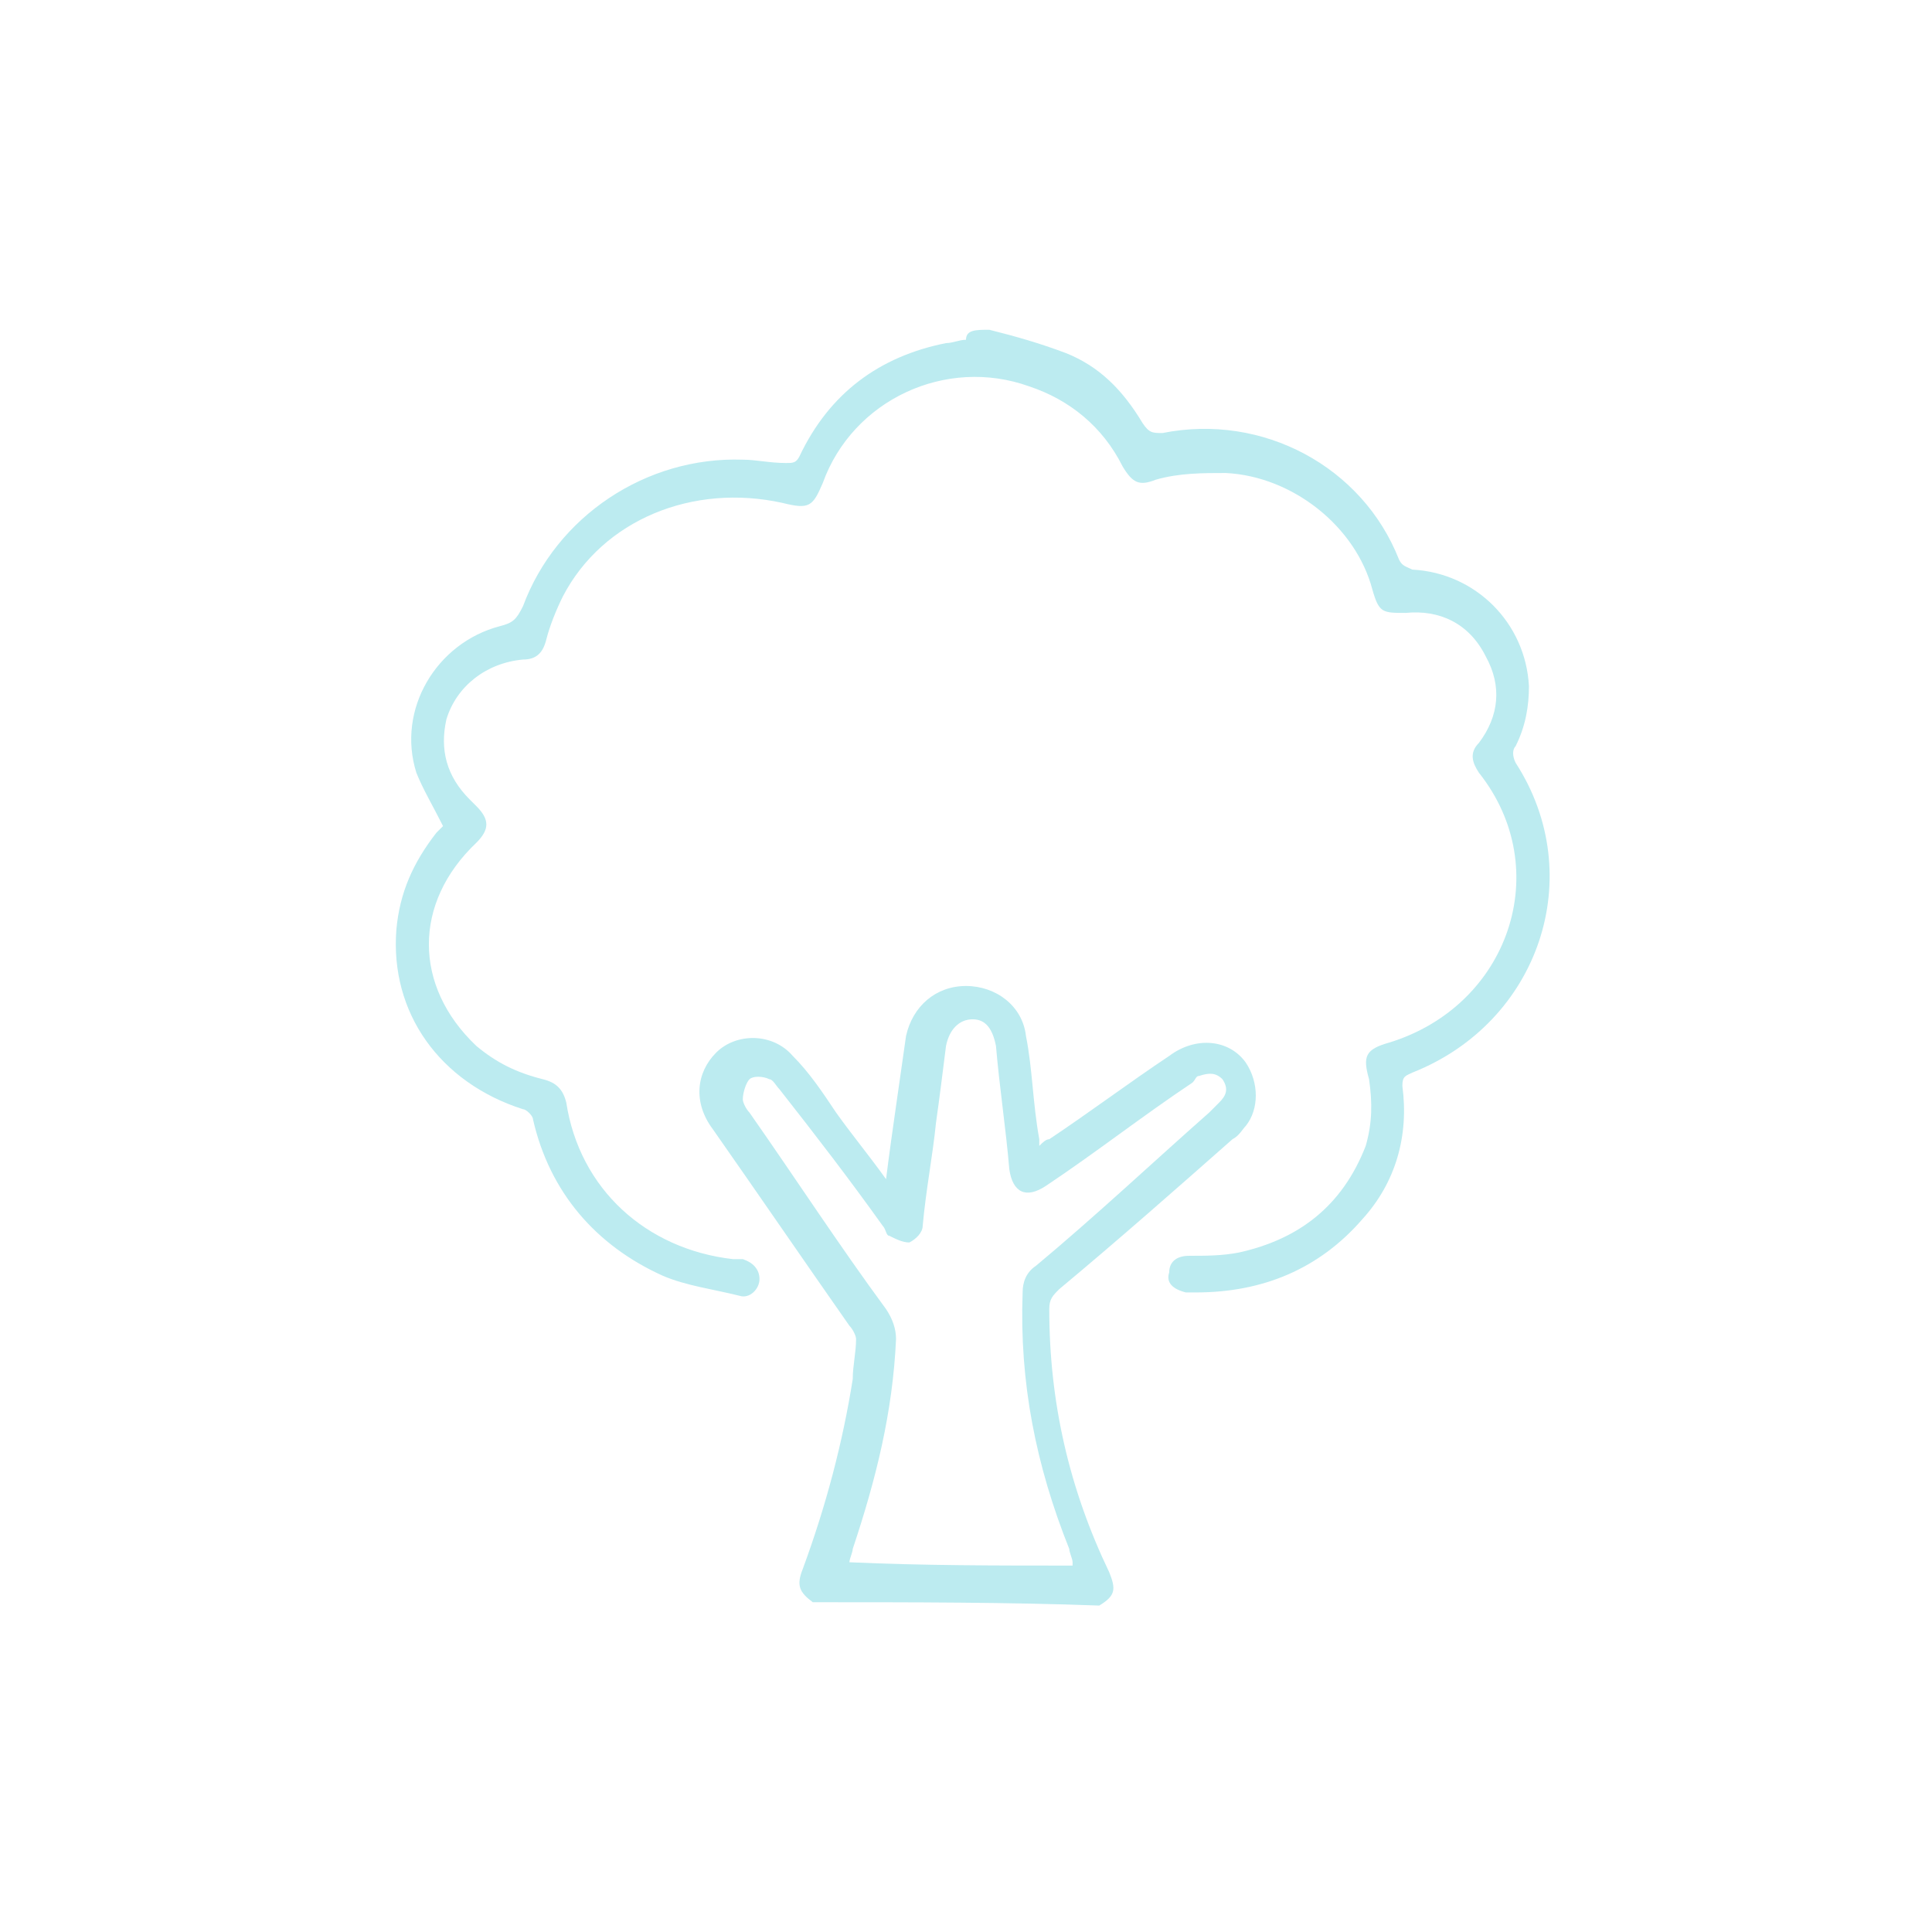 <?xml version="1.0" encoding="utf-8"?>
<!-- Generator: Adobe Illustrator 23.0.6, SVG Export Plug-In . SVG Version: 6.00 Build 0)  -->
<svg version="1.1" id="Capa_1" xmlns="http://www.w3.org/2000/svg" xmlns:xlink="http://www.w3.org/1999/xlink" x="0px" y="0px"
	 viewBox="0 0 58 58" style="enable-background:new 0 0 58 58;" xml:space="preserve">
<style type="text/css">
	.st0{fill:#BCEBF0;}
</style>
<g>
	<path class="st0" d="M29.7,9.9c0.8,0.2,1.5,0.4,2.3,0.7c1,0.4,1.7,1.1,2.3,2.1c0.2,0.3,0.3,0.3,0.6,0.3c3-0.6,6,1,7.1,3.8
		c0.1,0.2,0.2,0.2,0.4,0.3c1.9,0.1,3.4,1.6,3.5,3.5c0,0.6-0.1,1.2-0.4,1.8c-0.1,0.1-0.1,0.3,0,0.5c2.2,3.4,0.7,7.8-3.1,9.3
		c-0.2,0.1-0.3,0.1-0.3,0.4c0.2,1.5-0.2,2.9-1.2,4c-1.3,1.5-3,2.2-5,2.2c-0.1,0-0.2,0-0.3,0c-0.4-0.1-0.6-0.3-0.5-0.6
		c0-0.3,0.2-0.5,0.6-0.5c0.5,0,1,0,1.5-0.1c1.8-0.4,3.1-1.4,3.8-3.2c0.2-0.7,0.2-1.3,0.1-2c-0.2-0.7-0.1-0.9,0.6-1.1
		c3.6-1.1,5-5.2,2.7-8.1c-0.2-0.3-0.3-0.6,0-0.9c0.6-0.8,0.7-1.7,0.2-2.6c-0.5-1-1.4-1.4-2.4-1.3c-0.7,0-0.8,0-1-0.7
		c-0.5-1.9-2.4-3.4-4.4-3.5c-0.7,0-1.4,0-2.1,0.2c-0.5,0.2-0.7,0.1-1-0.4c-0.6-1.2-1.6-2-2.8-2.4c-2.5-0.9-5.3,0.4-6.2,2.9
		c-0.3,0.7-0.4,0.8-1.2,0.6c-2.7-0.6-5.4,0.5-6.6,2.8c-0.2,0.4-0.4,0.9-0.5,1.3c-0.1,0.4-0.3,0.6-0.7,0.6c-1.1,0.1-2,0.8-2.3,1.8
		c-0.2,0.9,0,1.7,0.7,2.4c0.1,0.1,0.1,0.1,0.2,0.2c0.4,0.4,0.4,0.7,0,1.1c-1.9,1.8-1.9,4.3,0,6.1c0.6,0.5,1.2,0.8,2,1
		c0.4,0.1,0.6,0.3,0.7,0.7c0.4,2.6,2.4,4.4,5,4.7c0.1,0,0.2,0,0.3,0c0.3,0.1,0.5,0.3,0.5,0.6c0,0.3-0.3,0.6-0.6,0.5
		c-0.8-0.2-1.6-0.3-2.3-0.6c-2-0.9-3.4-2.5-3.9-4.7c0-0.1-0.2-0.3-0.3-0.3c-2.5-0.8-4-2.9-3.8-5.4c0.1-1.1,0.5-2,1.2-2.9
		c0.1-0.1,0.2-0.2,0.2-0.2c-0.3-0.6-0.6-1.1-0.8-1.6c-0.6-1.9,0.6-3.9,2.5-4.4c0.4-0.1,0.5-0.2,0.7-0.6c1-2.7,3.7-4.5,6.6-4.4
		c0.4,0,0.8,0.1,1.3,0.1c0.2,0,0.3,0,0.4-0.2c0.9-1.9,2.4-3,4.4-3.4c0.2,0,0.4-0.1,0.6-0.1C29,9.9,29.3,9.9,29.7,9.9z"/>
	<path class="st0" d="M24.4,48.1c-0.4-0.3-0.5-0.5-0.3-1c0.7-1.9,1.2-3.8,1.5-5.7c0-0.4,0.1-0.8,0.1-1.2c0-0.1-0.1-0.3-0.2-0.4
		c-1.4-2-2.7-3.9-4.1-5.9c-0.6-0.8-0.5-1.7,0.1-2.3c0.6-0.6,1.7-0.6,2.3,0.1c0.5,0.5,0.9,1.1,1.3,1.7c0.5,0.7,1,1.3,1.5,2
		c0.1-0.8,0.2-1.5,0.3-2.2c0.1-0.7,0.2-1.4,0.3-2.1c0.2-0.9,0.9-1.5,1.8-1.5c0.9,0,1.7,0.6,1.8,1.5c0.2,1,0.2,2,0.4,3.1
		c0,0,0,0.1,0,0.2c0.1-0.1,0.2-0.2,0.3-0.2c1.2-0.8,2.4-1.7,3.6-2.5c0.8-0.6,1.8-0.5,2.3,0.2c0.4,0.6,0.4,1.4,0,1.9
		c-0.1,0.1-0.2,0.3-0.4,0.4c-1.7,1.5-3.4,3-5.2,4.5c-0.2,0.2-0.3,0.3-0.3,0.6c0,2.8,0.6,5.4,1.8,7.9c0.2,0.5,0.2,0.7-0.3,1
		C30.3,48.1,27.4,48.1,24.4,48.1z M32.2,47c0-0.1,0-0.1,0-0.1c0-0.1-0.1-0.3-0.1-0.4c-1-2.5-1.5-5-1.4-7.7c0-0.3,0.1-0.6,0.4-0.8
		c1.8-1.5,3.5-3.1,5.2-4.6c0.1-0.1,0.2-0.2,0.3-0.3c0.2-0.2,0.3-0.4,0.1-0.7c-0.2-0.2-0.4-0.2-0.7-0.1c-0.1,0-0.1,0.1-0.2,0.2
		c-1.5,1-2.9,2.1-4.4,3.1c-0.6,0.4-1,0.2-1.1-0.5c-0.1-1.2-0.3-2.5-0.4-3.7c-0.1-0.5-0.3-0.8-0.7-0.8c-0.4,0-0.7,0.3-0.8,0.8
		c-0.1,0.8-0.2,1.6-0.3,2.3c-0.1,1-0.3,2-0.4,3.1c0,0.2-0.2,0.4-0.4,0.5c-0.2,0-0.4-0.1-0.6-0.2c-0.1,0-0.1-0.2-0.2-0.3
		c-1-1.4-2-2.7-3.1-4.1c-0.1-0.1-0.2-0.3-0.3-0.3c-0.2-0.1-0.5-0.1-0.6,0c-0.1,0.1-0.2,0.4-0.2,0.6c0,0.1,0.1,0.3,0.2,0.4
		c1.4,2,2.7,4,4.1,5.9c0.2,0.3,0.3,0.6,0.3,0.9c-0.1,2.2-0.6,4.2-1.3,6.3c0,0.1-0.1,0.3-0.1,0.4C27.7,47,29.9,47,32.2,47z"/>
</g>
</svg>
